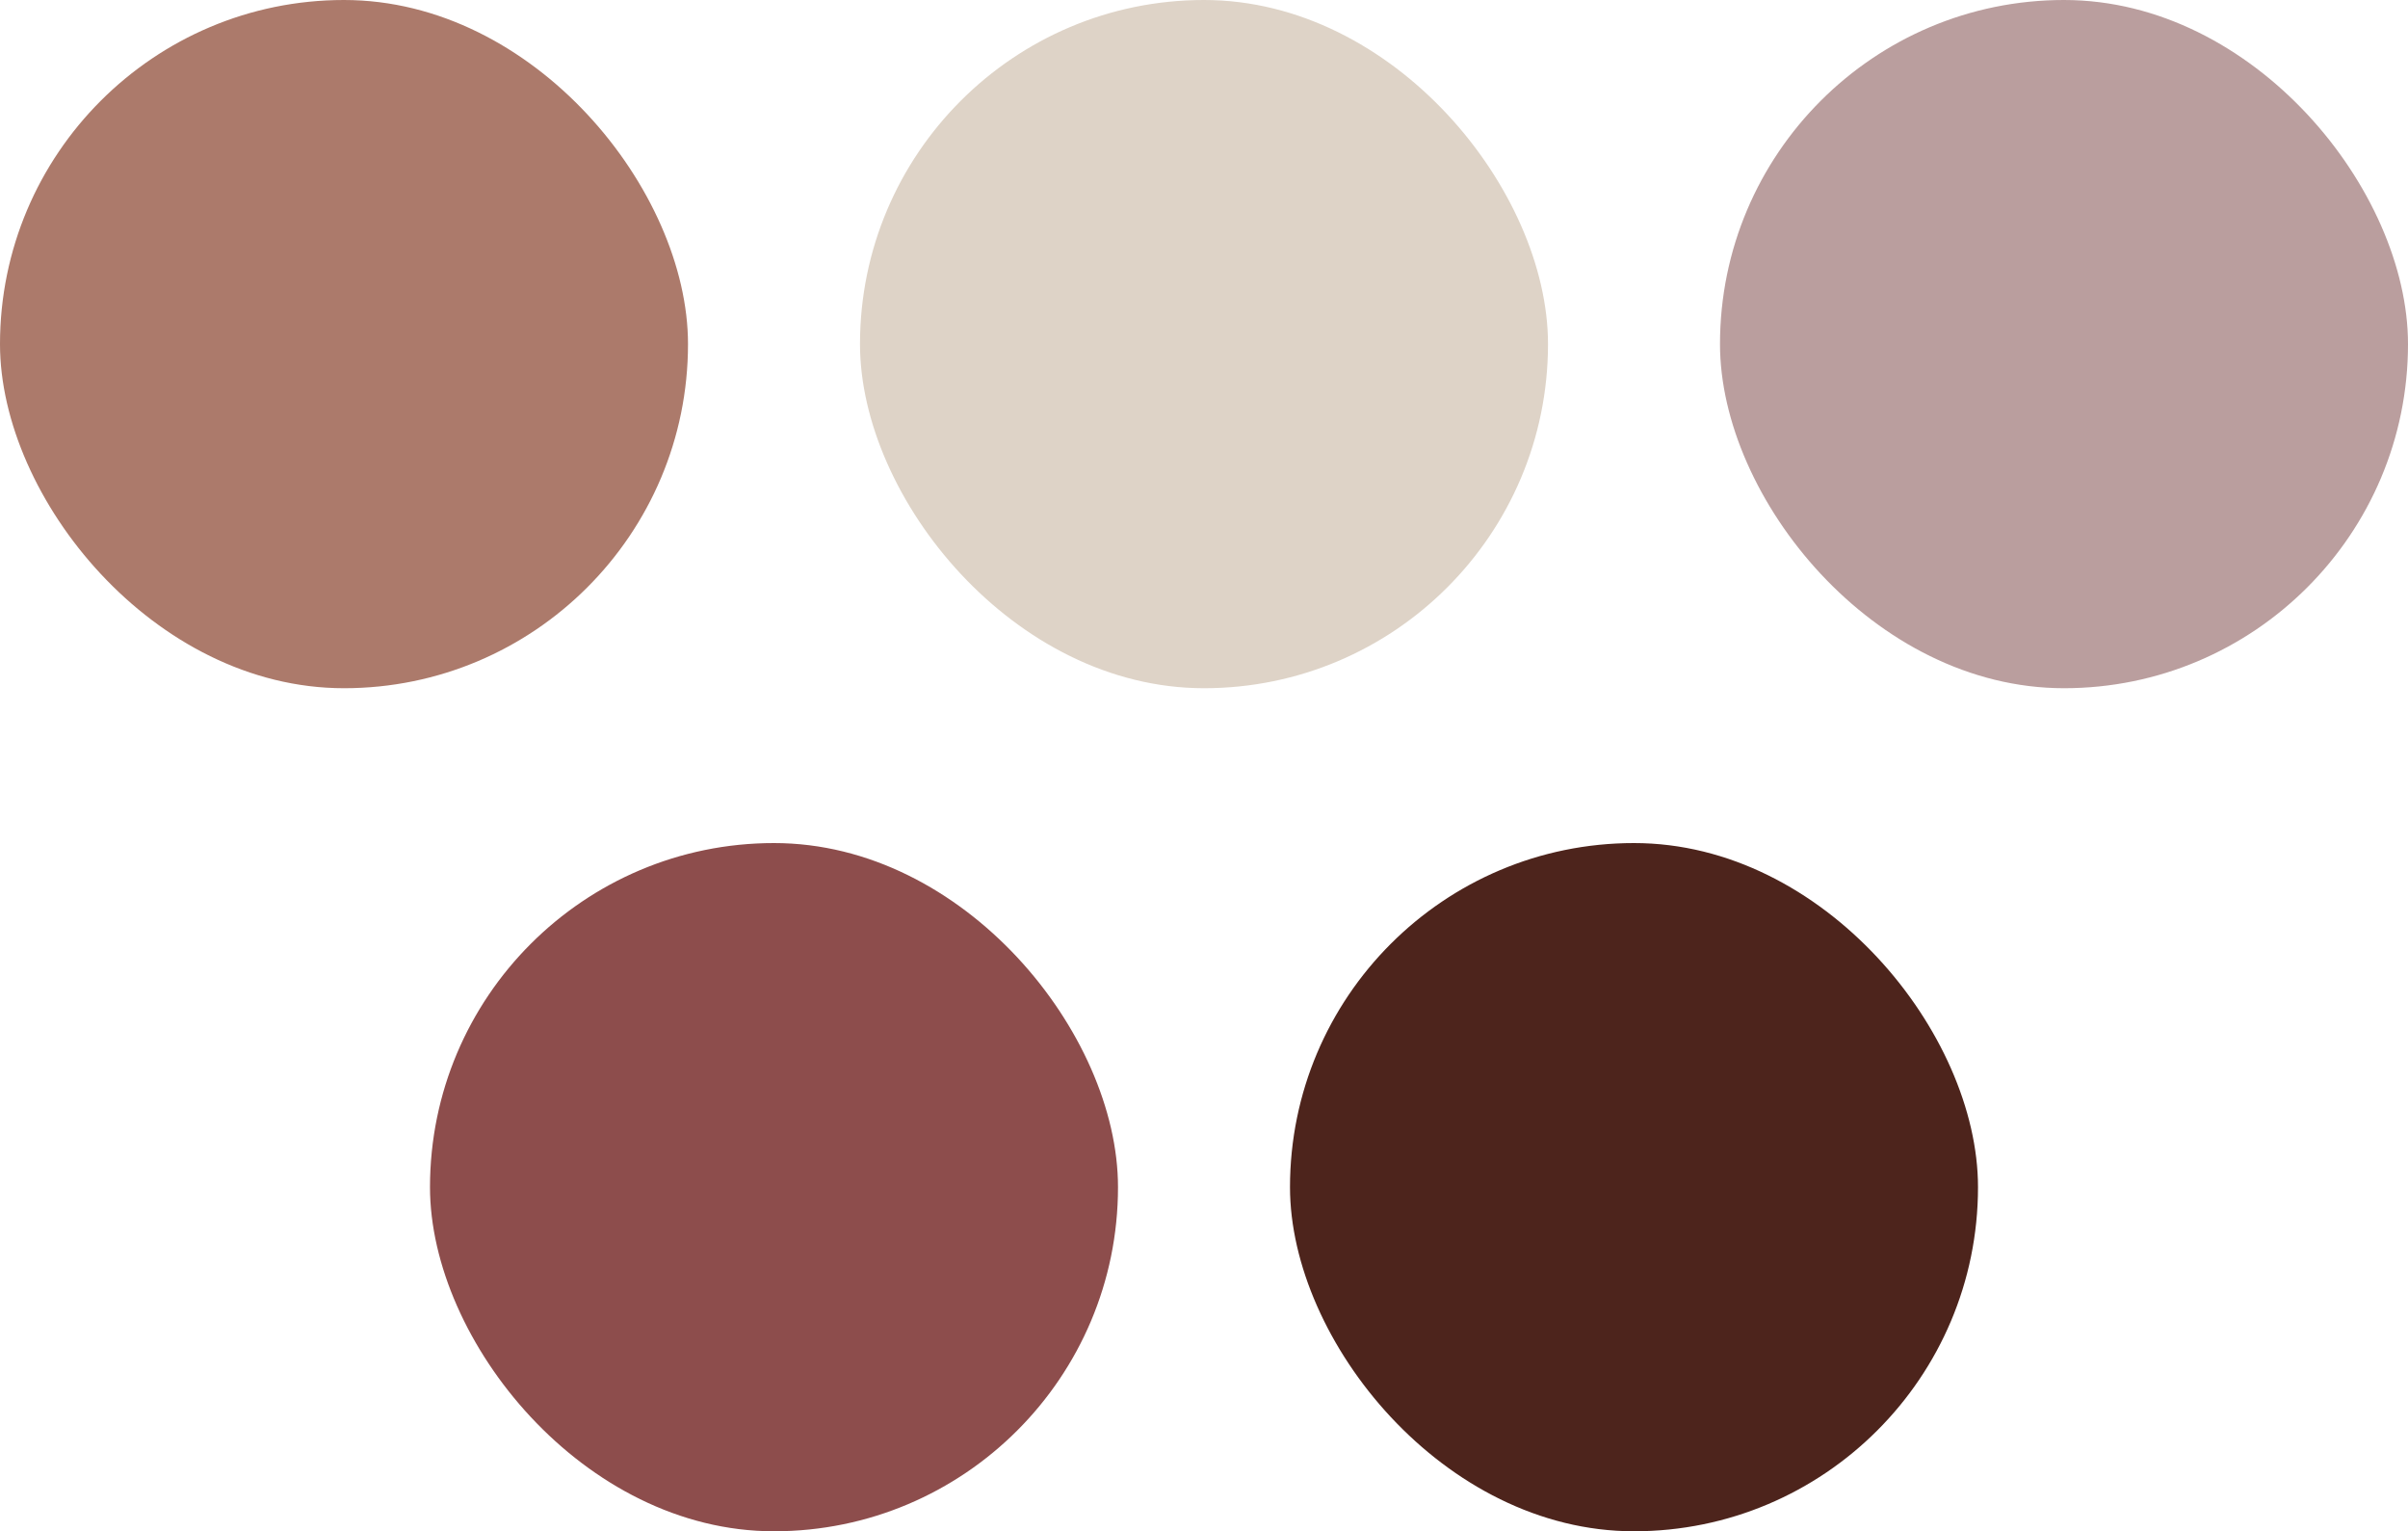 <?xml version="1.0" encoding="UTF-8"?> <svg xmlns="http://www.w3.org/2000/svg" width="280" height="178" viewBox="0 0 280 178" fill="none"><rect width="80" height="80" rx="40" fill="#AC7A6B"></rect><rect x="100" width="80" height="80" rx="40" fill="#DED3C7"></rect><rect x="200" width="80" height="80" rx="40" fill="#BA9E9E"></rect><rect x="50" y="98" width="80" height="80" rx="40" fill="#8D4D4C"></rect><rect x="150" y="98" width="80" height="80" rx="40" fill="#4D241C"></rect></svg> 